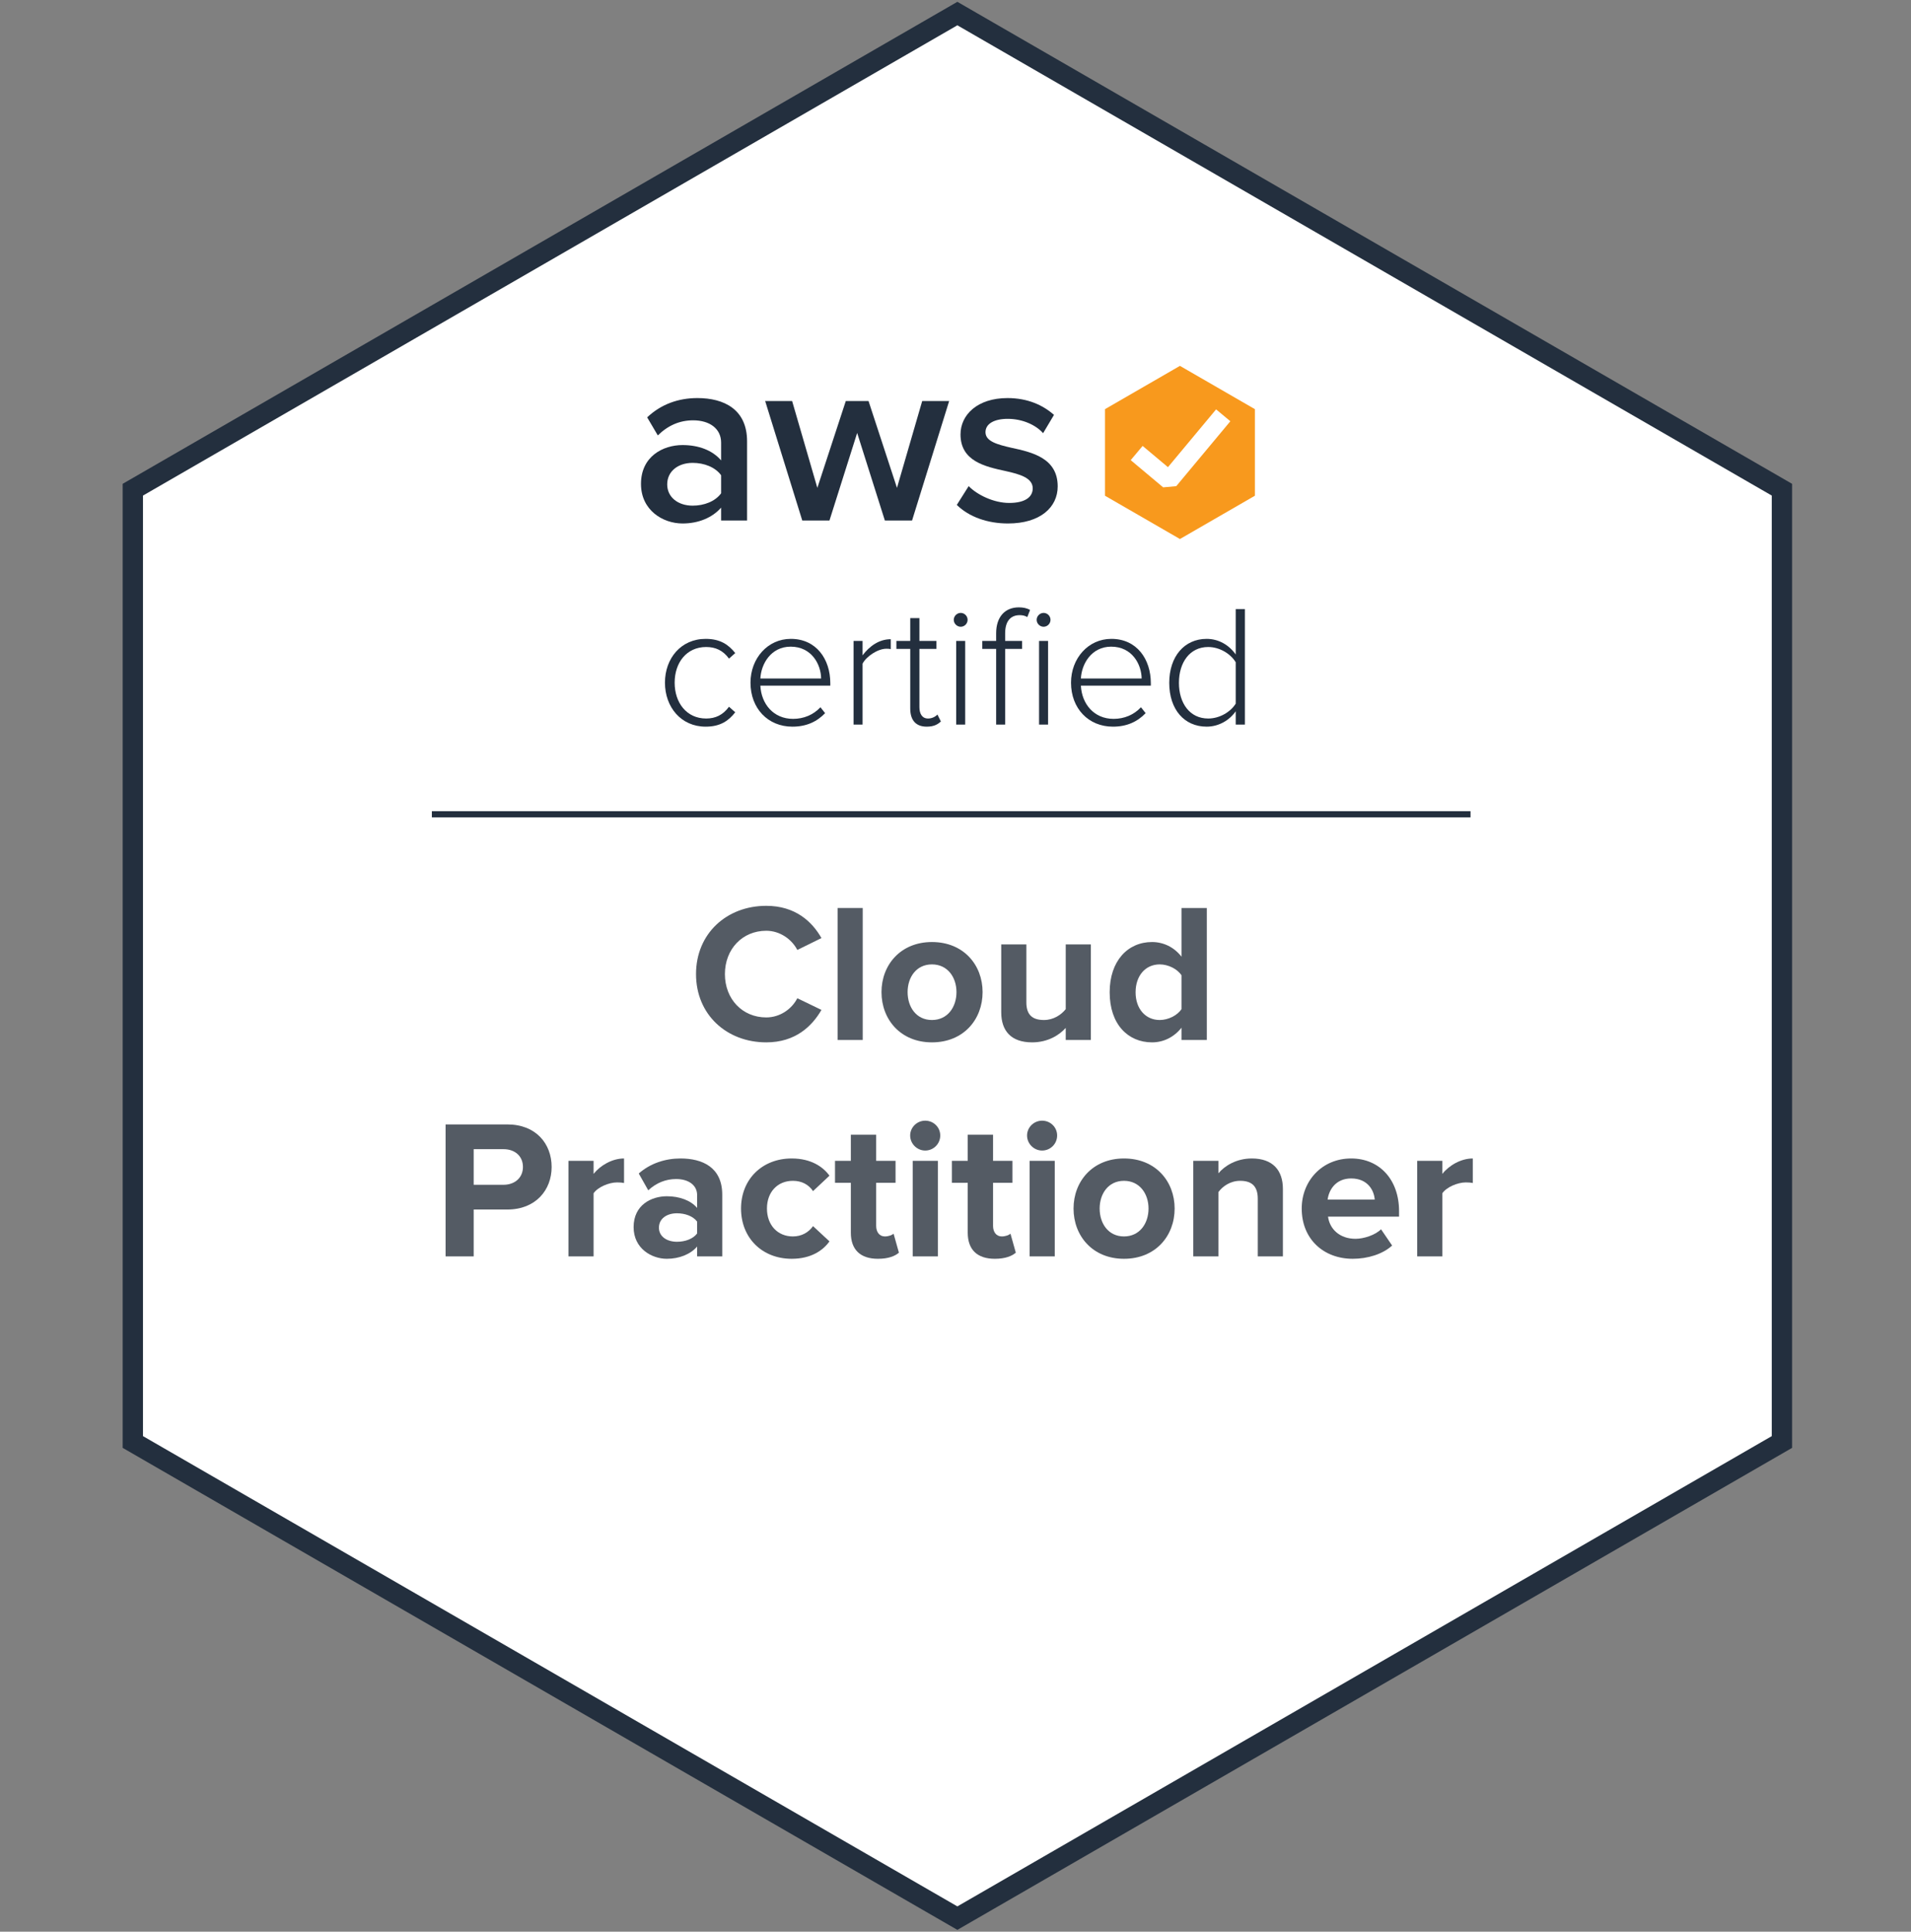 <svg xmlns="http://www.w3.org/2000/svg" width="282" height="285" viewBox="0 0 282 285" fill="none"><rect x="0" y="0" width="282" height="285" fill="#808080" stroke="none"/><path d="M141.276 2L262.953 72.25V212.75L141.276 283L19.6 212.75V72.25L141.276 2Z" fill="white" stroke="#232F3E" stroke-width="3"></path><path d="M110.244 76.795V65.117C110.244 60.373 106.814 58.73 102.909 58.73C100.099 58.73 97.544 59.643 95.501 61.577L97.07 64.241C98.603 62.745 100.318 62.015 102.288 62.015C104.733 62.015 106.412 63.256 106.412 65.299V67.927C105.135 66.431 103.091 65.664 100.719 65.664C97.836 65.664 94.588 67.343 94.588 71.394C94.588 75.299 97.836 77.233 100.719 77.233C103.055 77.233 105.098 76.393 106.412 74.897V76.795H110.244ZM106.412 72.781C105.536 73.985 103.894 74.605 102.215 74.605C100.062 74.605 98.457 73.364 98.457 71.467C98.457 69.532 100.062 68.292 102.215 68.292C103.894 68.292 105.536 68.912 106.412 70.116V72.781Z" fill="#232F3E"></path><path d="M134.59 76.795L140.064 59.168H136.086L132.364 71.978L128.167 59.168H124.81L120.613 71.978L116.891 59.168H112.913L118.387 76.795H122.401L126.488 63.876L130.576 76.795H134.59Z" fill="#232F3E"></path><path d="M141.192 74.496C143.017 76.284 145.754 77.233 148.746 77.233C153.49 77.233 156.081 74.861 156.081 71.759C156.081 67.598 152.322 66.722 149.257 66.066C147.177 65.591 145.425 65.117 145.425 63.767C145.425 62.526 146.702 61.796 148.709 61.796C150.899 61.796 152.87 62.708 153.928 63.913L155.534 61.212C153.928 59.789 151.665 58.73 148.673 58.73C144.221 58.73 141.739 61.212 141.739 64.095C141.739 68.036 145.352 68.839 148.381 69.496C150.534 69.971 152.395 70.518 152.395 72.051C152.395 73.364 151.228 74.204 148.928 74.204C146.629 74.204 144.184 72.999 142.944 71.722L141.192 74.496Z" fill="#232F3E"></path><path d="M113.075 153.789C117.366 153.789 119.819 151.424 121.22 149.001L117.658 147.279C116.841 148.884 115.089 150.11 113.075 150.11C109.542 150.11 106.973 147.395 106.973 143.717C106.973 140.038 109.542 137.323 113.075 137.323C115.089 137.323 116.841 138.578 117.658 140.155L121.22 138.403C119.848 135.98 117.366 133.645 113.075 133.645C107.236 133.645 102.71 137.732 102.71 143.717C102.71 149.702 107.236 153.789 113.075 153.789Z" fill="#545B64"></path><path d="M127.308 153.439V133.966H123.6V153.439H127.308Z" fill="#545B64"></path><path d="M137.524 153.789C142.195 153.789 144.998 150.402 144.998 146.373C144.998 142.374 142.195 138.987 137.524 138.987C132.882 138.987 130.079 142.374 130.079 146.373C130.079 150.402 132.882 153.789 137.524 153.789ZM137.524 150.49C135.217 150.49 133.933 148.592 133.933 146.373C133.933 144.184 135.217 142.286 137.524 142.286C139.83 142.286 141.144 144.184 141.144 146.373C141.144 148.592 139.83 150.49 137.524 150.49Z" fill="#545B64"></path><path d="M160.974 153.439V139.338H157.266V148.884C156.624 149.702 155.485 150.49 154.055 150.49C152.478 150.49 151.456 149.848 151.456 147.892V139.338H147.748V149.351C147.748 152.096 149.208 153.789 152.303 153.789C154.609 153.789 156.303 152.738 157.266 151.658V153.439H160.974Z" fill="#545B64"></path><path d="M178.085 153.439V133.966H174.348V141.148C173.238 139.717 171.662 138.987 169.998 138.987C166.407 138.987 163.75 141.79 163.75 146.403C163.75 151.103 166.436 153.789 169.998 153.789C171.691 153.789 173.238 153.03 174.348 151.629V153.439H178.085ZM171.136 150.49C169.034 150.49 167.575 148.826 167.575 146.403C167.575 143.95 169.034 142.286 171.136 142.286C172.392 142.286 173.735 142.958 174.348 143.892V148.884C173.735 149.818 172.392 150.49 171.136 150.49Z" fill="#545B64"></path><path d="M69.9 185.37V178.451H74.863C79.067 178.451 81.403 175.561 81.403 172.174C81.403 168.759 79.096 165.897 74.863 165.897H65.754V185.37H69.9ZM74.308 174.802H69.9V169.547H74.308C75.943 169.547 77.169 170.539 77.169 172.174C77.169 173.78 75.943 174.802 74.308 174.802Z" fill="#545B64"></path><path d="M87.593 185.37V176.057C88.206 175.152 89.841 174.452 91.067 174.452C91.475 174.452 91.826 174.481 92.088 174.539V170.919C90.337 170.919 88.585 171.941 87.593 173.196V171.269H83.885V185.37H87.593Z" fill="#545B64"></path><path d="M106.579 185.37V176.262C106.579 172.204 103.631 170.919 100.419 170.919C98.201 170.919 95.982 171.62 94.259 173.138L95.661 175.619C96.858 174.51 98.259 173.955 99.777 173.955C101.646 173.955 102.872 174.889 102.872 176.32V178.218C101.937 177.108 100.273 176.495 98.405 176.495C96.157 176.495 93.5 177.751 93.5 181.05C93.5 184.203 96.157 185.721 98.405 185.721C100.244 185.721 101.908 185.049 102.872 183.911V185.37H106.579ZM99.894 183.21C98.434 183.21 97.237 182.451 97.237 181.137C97.237 179.765 98.434 179.006 99.894 179.006C101.091 179.006 102.259 179.415 102.872 180.232V181.984C102.259 182.801 101.091 183.21 99.894 183.21Z" fill="#545B64"></path><path d="M116.826 185.721C119.716 185.721 121.468 184.465 122.402 183.152L119.979 180.904C119.307 181.838 118.286 182.422 117.001 182.422C114.753 182.422 113.177 180.758 113.177 178.305C113.177 175.853 114.753 174.218 117.001 174.218C118.286 174.218 119.307 174.744 119.979 175.736L122.402 173.459C121.468 172.174 119.716 170.919 116.826 170.919C112.476 170.919 109.352 173.984 109.352 178.305C109.352 182.655 112.476 185.721 116.826 185.721Z" fill="#545B64"></path><path d="M129.556 185.721C131.103 185.721 132.095 185.312 132.65 184.816L131.862 182.013C131.658 182.217 131.132 182.422 130.577 182.422C129.76 182.422 129.293 181.75 129.293 180.874V174.51H132.154V171.269H129.293V167.416H125.556V171.269H123.22V174.51H125.556V181.867C125.556 184.378 126.957 185.721 129.556 185.721Z" fill="#545B64"></path><path d="M136.53 169.751C137.756 169.751 138.749 168.759 138.749 167.532C138.749 166.306 137.756 165.343 136.53 165.343C135.333 165.343 134.311 166.306 134.311 167.532C134.311 168.759 135.333 169.751 136.53 169.751ZM138.398 185.37V171.269H134.691V185.37H138.398Z" fill="#545B64"></path><path d="M146.804 185.721C148.352 185.721 149.344 185.312 149.899 184.816L149.111 182.013C148.906 182.217 148.381 182.422 147.826 182.422C147.009 182.422 146.542 181.75 146.542 180.874V174.51H149.403V171.269H146.542V167.416H142.805V171.269H140.469V174.51H142.805V181.867C142.805 184.378 144.206 185.721 146.804 185.721Z" fill="#545B64"></path><path d="M153.779 169.751C155.005 169.751 155.998 168.759 155.998 167.532C155.998 166.306 155.005 165.343 153.779 165.343C152.582 165.343 151.56 166.306 151.56 167.532C151.56 168.759 152.582 169.751 153.779 169.751ZM155.647 185.37V171.269H151.939V185.37H155.647Z" fill="#545B64"></path><path d="M165.863 185.721C170.535 185.721 173.337 182.334 173.337 178.305C173.337 174.306 170.535 170.919 165.863 170.919C161.221 170.919 158.419 174.306 158.419 178.305C158.419 182.334 161.221 185.721 165.863 185.721ZM165.863 182.422C163.557 182.422 162.272 180.524 162.272 178.305C162.272 176.116 163.557 174.218 165.863 174.218C168.17 174.218 169.484 176.116 169.484 178.305C169.484 180.524 168.17 182.422 165.863 182.422Z" fill="#545B64"></path><path d="M189.313 185.37V175.415C189.313 172.671 187.824 170.919 184.73 170.919C182.423 170.919 180.701 172.028 179.796 173.109V171.269H176.088V185.37H179.796V175.882C180.409 175.035 181.547 174.218 183.007 174.218C184.584 174.218 185.605 174.889 185.605 176.846V185.37H189.313Z" fill="#545B64"></path><path d="M199.622 185.721C201.812 185.721 204.03 185.049 205.432 183.765L203.797 181.371C202.892 182.247 201.228 182.772 200.031 182.772C197.637 182.772 196.206 181.283 195.973 179.502H206.454V178.685C206.454 174.072 203.592 170.919 199.388 170.919C195.097 170.919 192.09 174.218 192.09 178.305C192.09 182.83 195.33 185.721 199.622 185.721ZM202.863 176.992H195.914C196.089 175.59 197.082 173.868 199.388 173.868C201.841 173.868 202.775 175.649 202.863 176.992Z" fill="#545B64"></path><path d="M212.839 185.37V176.057C213.452 175.152 215.087 174.452 216.314 174.452C216.722 174.452 217.073 174.481 217.335 174.539V170.919C215.584 170.919 213.832 171.941 212.839 173.196V171.269H209.132V185.37H212.839Z" fill="#545B64"></path><path d="M98.125 100.722C98.125 104.324 100.501 107.21 104.129 107.21C106.274 107.21 107.501 106.367 108.497 105.09L107.577 104.272C106.683 105.499 105.559 106.01 104.205 106.01C101.319 106.01 99.556 103.685 99.556 100.722C99.556 97.758 101.319 95.459 104.205 95.459C105.559 95.459 106.683 95.945 107.577 97.171L108.497 96.353C107.501 95.102 106.274 94.259 104.129 94.259C100.501 94.259 98.125 97.12 98.125 100.722Z" fill="#232F3E"></path><path d="M110.748 100.722C110.748 104.528 113.329 107.21 116.93 107.21C118.974 107.21 120.532 106.495 121.759 105.218L121.069 104.349C120.021 105.473 118.591 106.061 117.033 106.061C114.12 106.061 112.332 103.838 112.205 101.156H122.525V100.798C122.525 97.248 120.456 94.259 116.701 94.259C113.277 94.259 110.748 97.145 110.748 100.722ZM116.675 95.408C119.766 95.408 121.145 98.014 121.171 100.109H112.205C112.307 97.963 113.763 95.408 116.675 95.408Z" fill="#232F3E"></path><path d="M127.286 106.904V97.912C127.848 96.839 129.534 95.715 130.786 95.715C131.041 95.715 131.22 95.715 131.45 95.766V94.31C129.738 94.31 128.333 95.306 127.286 96.686V94.565H125.958V106.904H127.286Z" fill="#232F3E"></path><path d="M136.748 107.21C137.77 107.21 138.357 106.904 138.842 106.444L138.332 105.422C138.051 105.729 137.54 106.01 136.952 106.01C136.084 106.01 135.675 105.32 135.675 104.324V95.74H138.178V94.565H135.675V91.193H134.321V94.565H132.277V95.74H134.321V104.528C134.321 106.214 135.113 107.21 136.748 107.21Z" fill="#232F3E"></path><path d="M141.765 92.471C142.327 92.471 142.786 92.011 142.786 91.449C142.786 90.887 142.327 90.427 141.765 90.427C141.228 90.427 140.743 90.887 140.743 91.449C140.743 92.011 141.228 92.471 141.765 92.471ZM142.429 106.904V94.565H141.1V106.904H142.429Z" fill="#232F3E"></path><path d="M148.326 95.74H150.83V94.565H148.326V93.441C148.326 91.73 149.067 90.759 150.472 90.759C150.958 90.759 151.29 90.861 151.596 91.04L152.005 89.993C151.52 89.712 150.958 89.609 150.344 89.609C148.301 89.609 146.998 91.014 146.998 93.441V94.565H144.954V95.74H146.998V106.904H148.326V95.74ZM153.997 92.471C154.559 92.471 155.019 92.011 155.019 91.449C155.019 90.887 154.559 90.427 153.997 90.427C153.461 90.427 152.976 90.887 152.976 91.449C152.976 92.011 153.461 92.471 153.997 92.471ZM154.662 106.904V94.565H153.333V106.904H154.662Z" fill="#232F3E"></path><path d="M158.047 100.722C158.047 104.528 160.628 107.21 164.229 107.21C166.273 107.21 167.831 106.495 169.058 105.218L168.368 104.349C167.32 105.473 165.89 106.061 164.332 106.061C161.419 106.061 159.631 103.838 159.504 101.156H169.824V100.798C169.824 97.248 167.755 94.259 164 94.259C160.576 94.259 158.047 97.145 158.047 100.722ZM163.974 95.408C167.065 95.408 168.444 98.014 168.47 100.109H159.504C159.606 97.963 161.062 95.408 163.974 95.408Z" fill="#232F3E"></path><path d="M183.705 106.904V89.865H182.351V96.558C181.355 95.153 179.822 94.259 178.059 94.259C174.789 94.259 172.542 96.839 172.542 100.747C172.542 104.707 174.789 107.21 178.059 107.21C179.899 107.21 181.482 106.214 182.351 104.937V106.904H183.705ZM182.351 103.813C181.636 104.988 180.026 106.01 178.289 106.01C175.556 106.01 173.972 103.736 173.972 100.747C173.972 97.758 175.556 95.459 178.289 95.459C180.026 95.459 181.636 96.507 182.351 97.707V103.813Z" fill="#232F3E"></path><path d="M174.12 53.98L185.182 60.367V73.14L174.12 79.526L163.059 73.14V60.367L174.12 53.98Z" fill="#F8991D"></path><path fill-rule="evenodd" clip-rule="evenodd" d="M181.558 62.151L173.575 71.73L171.644 71.903L166.855 67.889L168.613 65.791L172.351 68.924L179.455 60.398L181.558 62.151Z" fill="white"></path><path fill-rule="evenodd" clip-rule="evenodd" d="M217 120.596H63.728V119.684H217V120.596Z" fill="#232F3E"></path></svg>